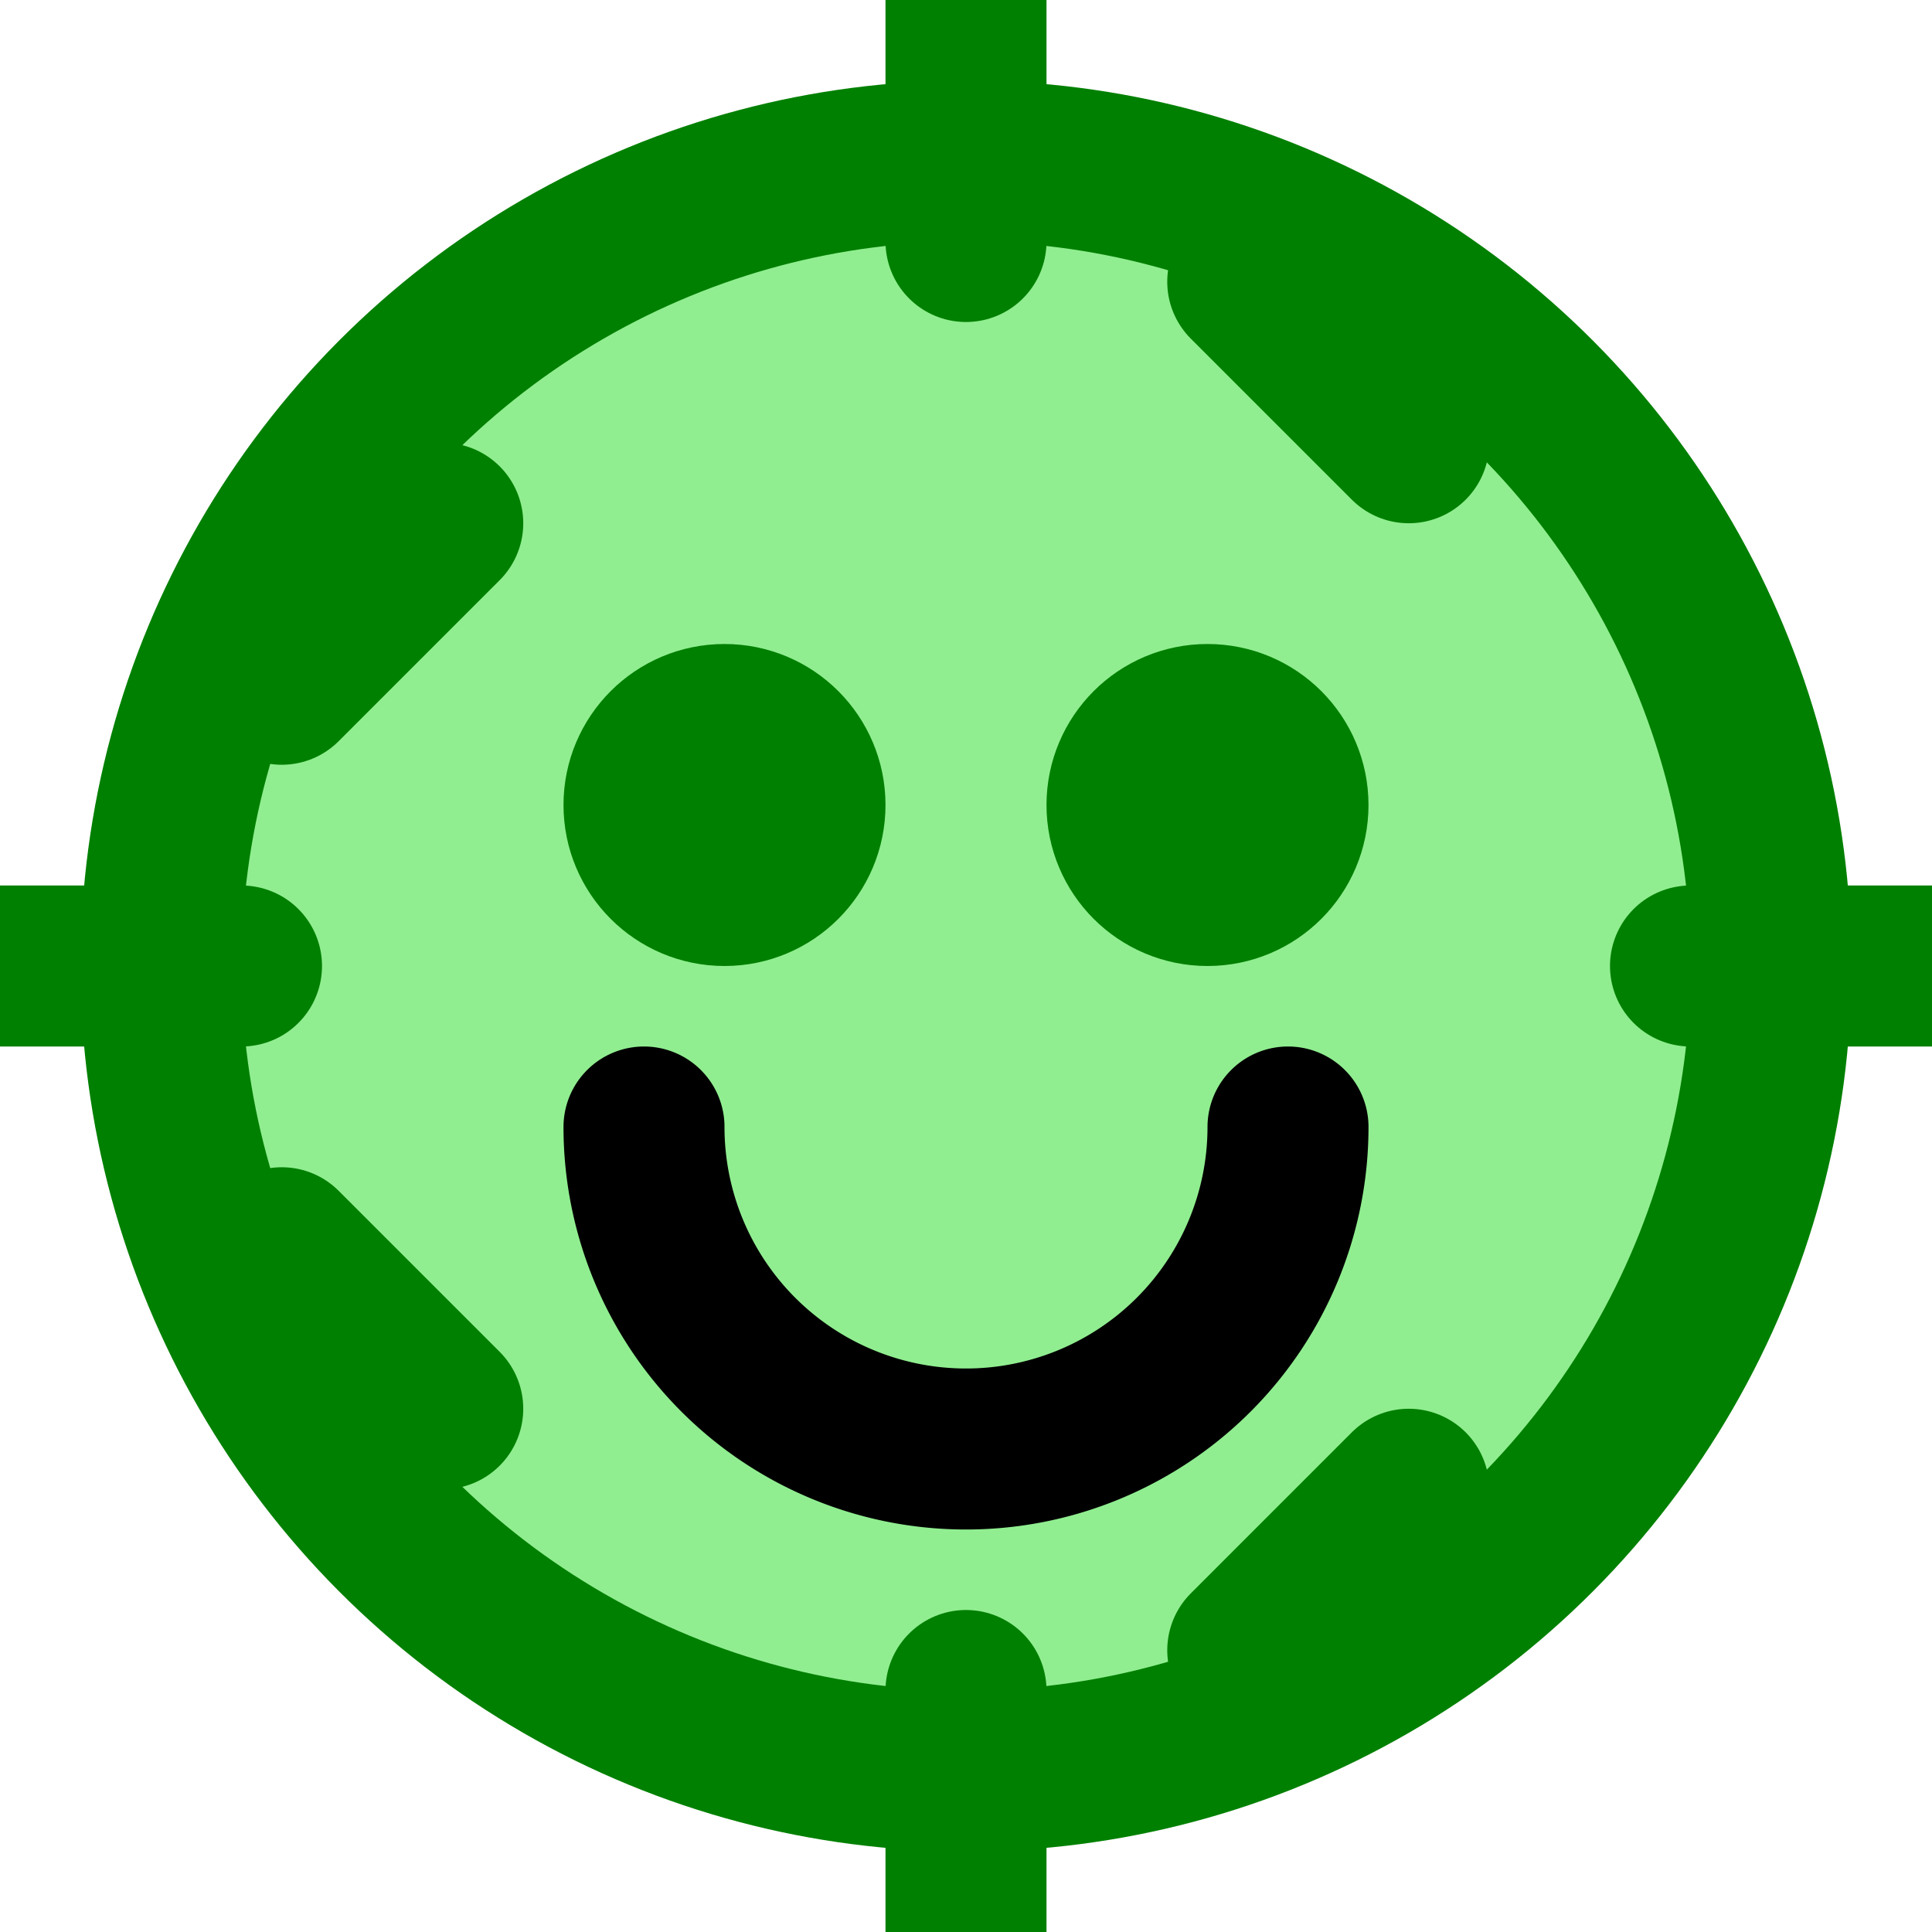 <svg xmlns="http://www.w3.org/2000/svg" viewBox="0 0 24 24" fill="none" stroke="green" stroke-width="2" stroke-linecap="round" stroke-linejoin="round">
  <circle cx="12" cy="12" r="10" fill="lightgreen"/>
  <circle cx="9" cy="10" r="1" fill="black"/>
  <circle cx="15" cy="10" r="1" fill="black"/>
  <path d="M8 14a4 4 0 0 0 8 0" stroke="black"/>
  <path d="M12 0v3" stroke="green"/>
  <path d="M12 21v3" stroke="green"/>
  <path d="M0 12h3" stroke="green"/>
  <path d="M21 12h3" stroke="green"/>
  <path d="M15.5 3.5l2 2" stroke="green"/>
  <path d="M3.5 15.5l2 2" stroke="green"/>
  <path d="M15.5 20.5l2-2" stroke="green"/>
  <path d="M3.5 8.5l2-2" stroke="green"/>
</svg>